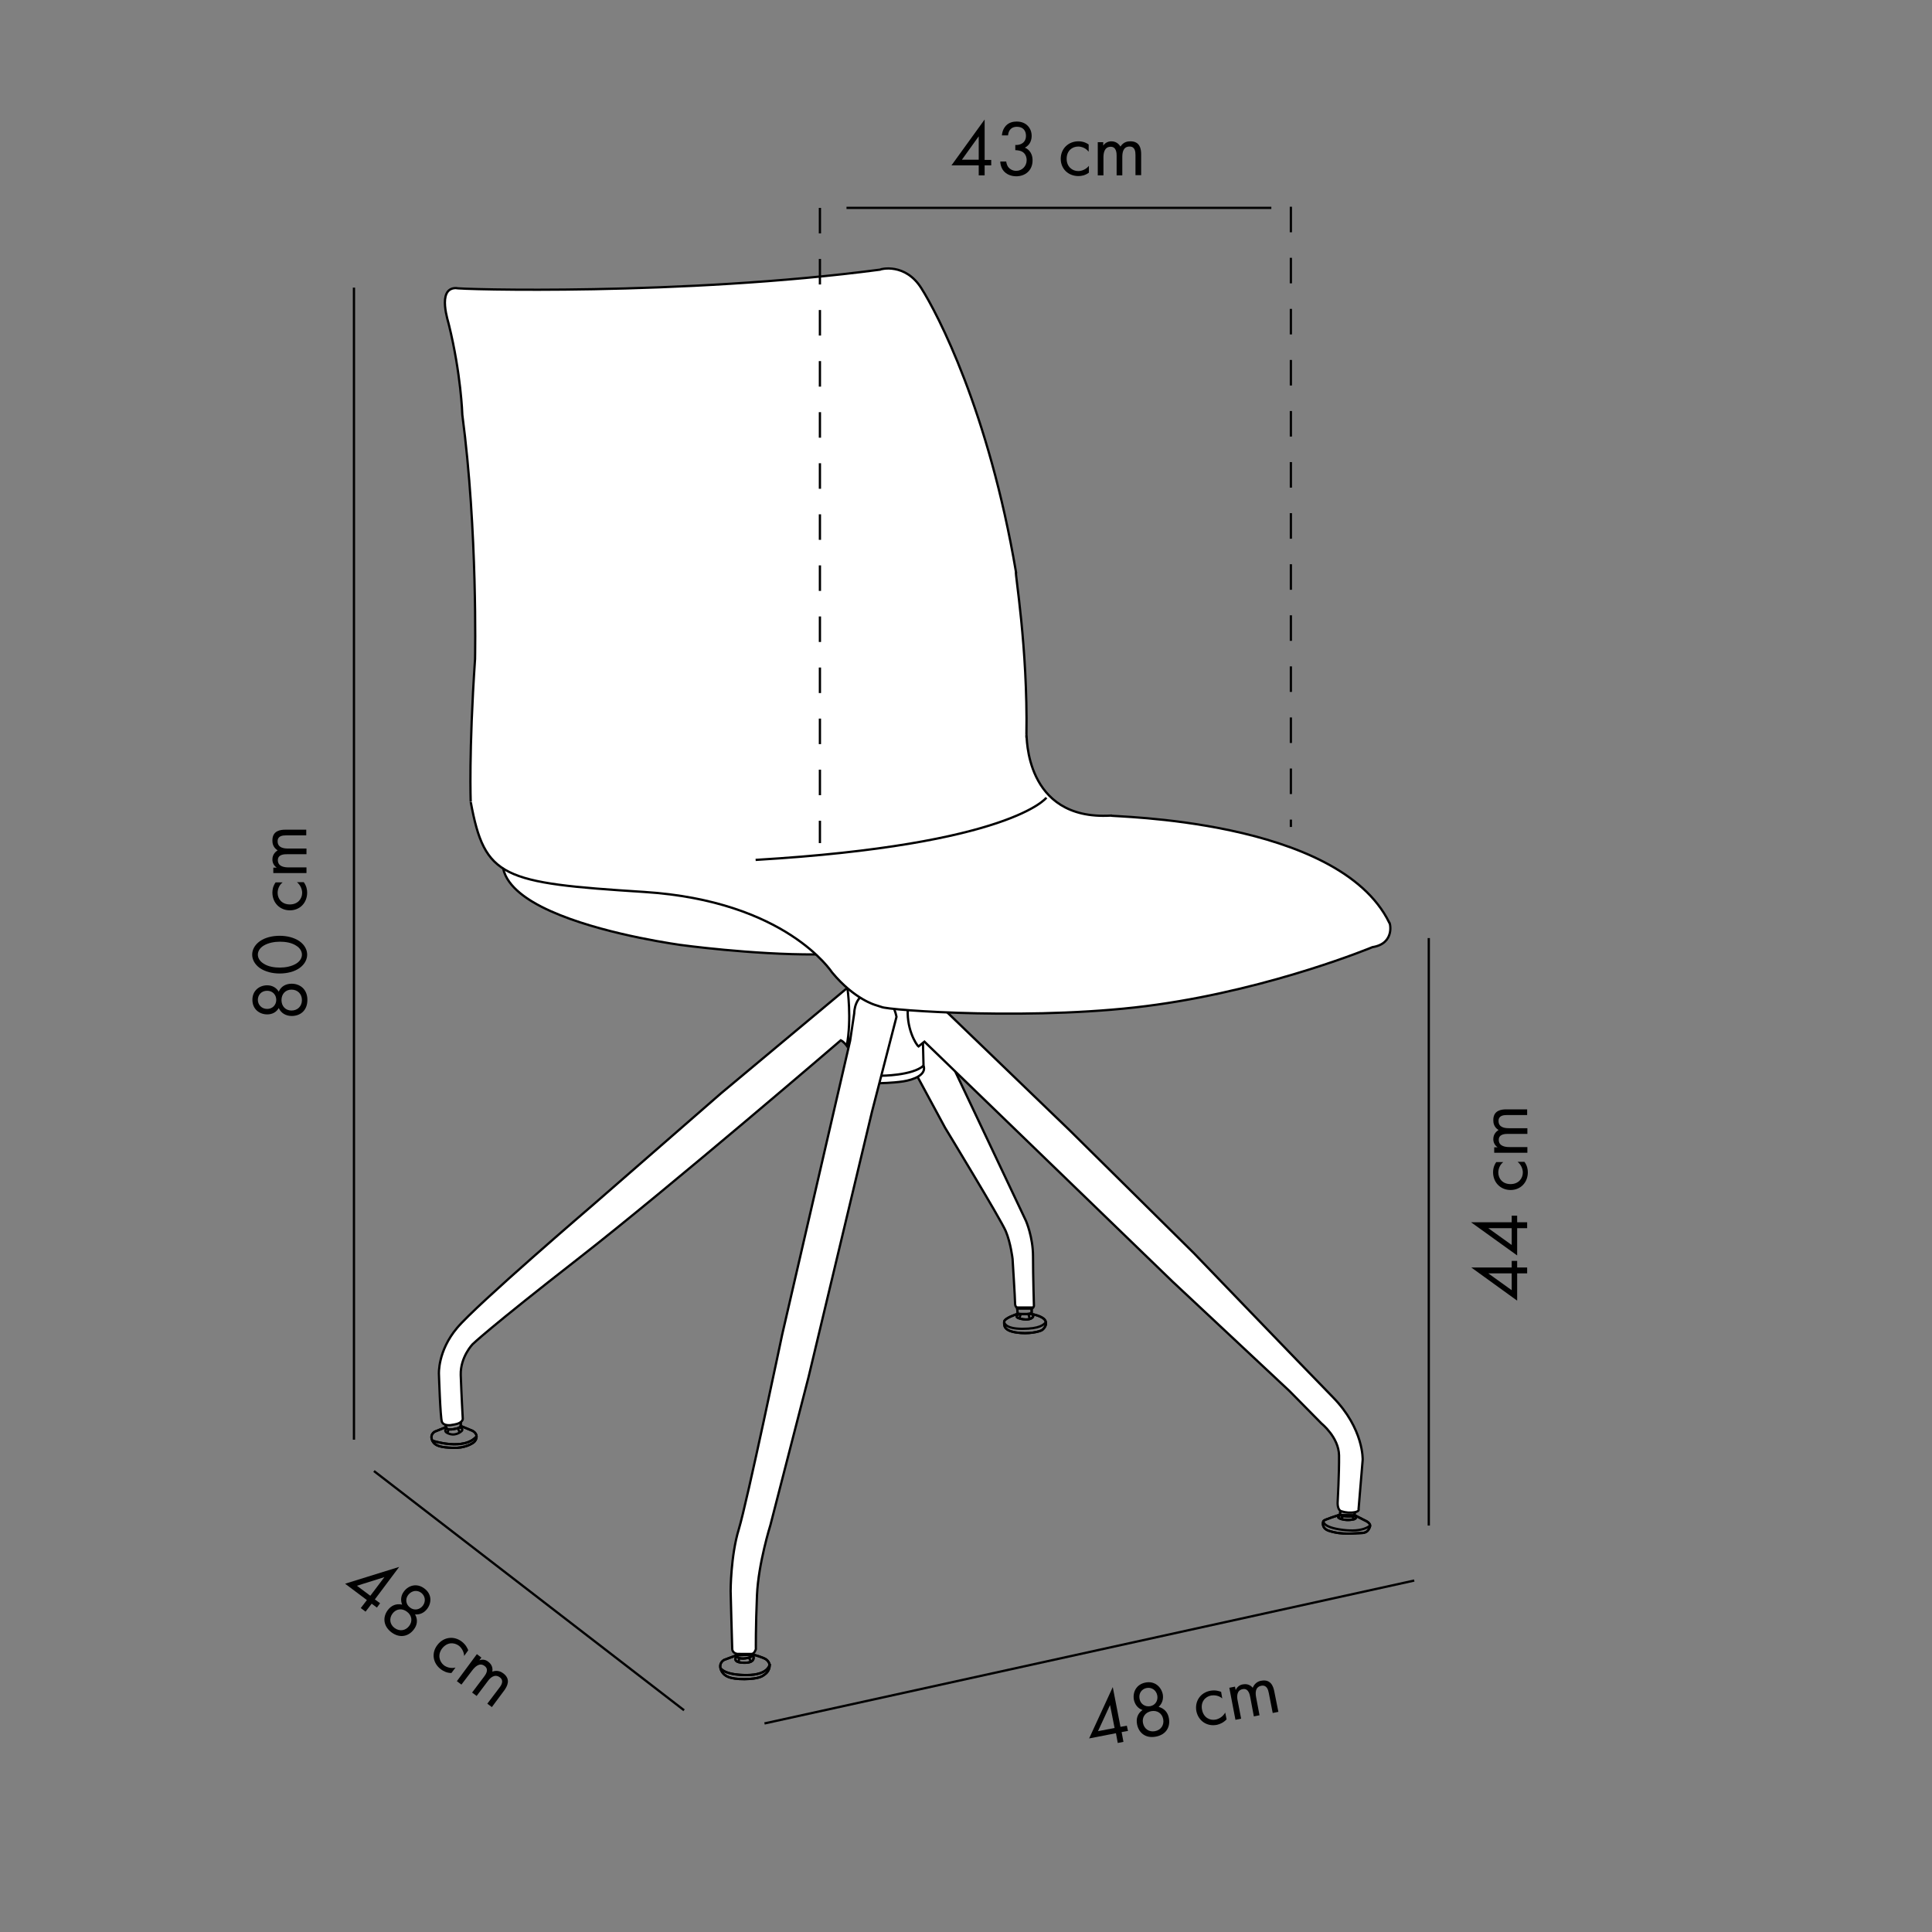 <?xml version="1.0" encoding="UTF-8"?> <!-- Generator: Adobe Illustrator 25.2.1, SVG Export Plug-In . SVG Version: 6.00 Build 0) --> <svg xmlns="http://www.w3.org/2000/svg" xmlns:xlink="http://www.w3.org/1999/xlink" version="1.1" id="katman_1" x="0px" y="0px" viewBox="0 0 850.4 850.4" style="enable-background:new 0 0 850.4 850.4;" xml:space="preserve"><rect x="0" y="0" width="850.4" height="850.4" fill="#808080" stroke="none"/> <style type="text/css"> .st0{clip-path:url(#SVGID_2_);fill:none;stroke:#000000;stroke-miterlimit:10;} .st1{clip-path:url(#SVGID_4_);fill:none;stroke:#000000;stroke-miterlimit:10;} .st2{clip-path:url(#SVGID_6_);fill:none;stroke:#000000;stroke-miterlimit:10;} .st3{clip-path:url(#SVGID_8_);fill:none;stroke:#000000;stroke-miterlimit:10;} .st4{clip-path:url(#SVGID_10_);fill:none;stroke:#000000;stroke-miterlimit:10;} .st5{clip-path:url(#SVGID_12_);fill:none;stroke:#000000;stroke-miterlimit:10;} .st6{clip-path:url(#SVGID_14_);fill:none;stroke:#000000;stroke-miterlimit:10;} .st7{clip-path:url(#SVGID_16_);fill:none;stroke:#000000;stroke-miterlimit:10;} .st8{clip-path:url(#SVGID_18_);fill:none;stroke:#000000;stroke-miterlimit:10;} .st9{clip-path:url(#SVGID_20_);fill:none;stroke:#000000;stroke-miterlimit:10;} .st10{clip-path:url(#SVGID_22_);fill:none;stroke:#000000;stroke-miterlimit:10;} .st11{clip-path:url(#SVGID_24_);fill:none;stroke:#000000;stroke-miterlimit:10;} .st12{clip-path:url(#SVGID_26_);fill:none;stroke:#000000;stroke-miterlimit:10;} .st13{clip-path:url(#SVGID_28_);fill:none;stroke:#000000;stroke-miterlimit:10;} .st14{clip-path:url(#SVGID_30_);fill:none;stroke:#000000;stroke-miterlimit:10;} .st15{clip-path:url(#SVGID_32_);fill:none;stroke:#000000;stroke-miterlimit:10;} .st16{clip-path:url(#SVGID_34_);fill:none;stroke:#000000;stroke-miterlimit:10;} .st17{clip-path:url(#SVGID_36_);fill:none;stroke:#000000;stroke-miterlimit:10;} .st18{clip-path:url(#SVGID_38_);fill:none;stroke:#000000;stroke-miterlimit:10;} .st19{fill:none;stroke:#000000;stroke-miterlimit:10;} .st20{clip-path:url(#SVGID_40_);fill:none;stroke:#000000;stroke-miterlimit:10;} .st21{clip-path:url(#SVGID_42_);fill:none;stroke:#000000;stroke-miterlimit:10;} .st22{clip-path:url(#SVGID_44_);fill:none;stroke:#000000;stroke-miterlimit:10;} .st23{clip-path:url(#SVGID_46_);fill:none;stroke:#000000;stroke-miterlimit:10;} .st24{clip-path:url(#SVGID_48_);fill:none;stroke:#000000;stroke-miterlimit:10;} .st25{clip-path:url(#SVGID_50_);fill:none;stroke:#000000;stroke-miterlimit:10;} .st26{clip-path:url(#SVGID_52_);fill:none;stroke:#000000;stroke-miterlimit:10;} .st27{clip-path:url(#SVGID_54_);fill:none;stroke:#000000;stroke-miterlimit:10;} .st28{clip-path:url(#SVGID_56_);fill:none;stroke:#000000;stroke-miterlimit:10;} .st29{clip-path:url(#SVGID_58_);fill:none;stroke:#000000;stroke-miterlimit:10;} .st30{clip-path:url(#SVGID_60_);fill:none;stroke:#000000;stroke-miterlimit:10;} .st31{clip-path:url(#SVGID_62_);fill:#FFFFFF;} .st32{clip-path:url(#SVGID_64_);fill:none;stroke:#000000;stroke-miterlimit:10;} .st33{clip-path:url(#SVGID_66_);fill:none;stroke:#000000;stroke-miterlimit:10;} .st34{clip-path:url(#SVGID_68_);fill:none;stroke:#000000;stroke-miterlimit:10;} .st35{clip-path:url(#SVGID_70_);fill:none;stroke:#000000;stroke-miterlimit:10;} .st36{clip-path:url(#SVGID_72_);fill:#FFFFFF;} .st37{clip-path:url(#SVGID_74_);fill:none;stroke:#000000;stroke-miterlimit:10;} .st38{clip-path:url(#SVGID_76_);fill:#FFFFFF;} .st39{clip-path:url(#SVGID_78_);fill:none;stroke:#575756;stroke-width:0.129;stroke-miterlimit:10;} .st40{clip-path:url(#SVGID_80_);fill:none;stroke:#575756;stroke-width:0.129;stroke-miterlimit:10;} .st41{clip-path:url(#SVGID_82_);fill:#FFFFFF;} .st42{clip-path:url(#SVGID_84_);fill:none;stroke:#575756;stroke-width:0.129;stroke-miterlimit:10;} .st43{clip-path:url(#SVGID_86_);fill:#FFFFFF;} .st44{clip-path:url(#SVGID_88_);fill:none;stroke:#000000;stroke-miterlimit:10;} .st45{clip-path:url(#SVGID_90_);fill:#FFFFFF;} .st46{clip-path:url(#SVGID_92_);fill:none;stroke:#575756;stroke-width:0.129;stroke-miterlimit:10;} .st47{clip-path:url(#SVGID_94_);fill:none;stroke:#575756;stroke-width:0.129;stroke-miterlimit:10;} .st48{clip-path:url(#SVGID_96_);fill:#FFFFFF;} .st49{clip-path:url(#SVGID_98_);fill:none;stroke:#575756;stroke-width:0.129;stroke-miterlimit:10;} .st50{clip-path:url(#SVGID_100_);fill:#FFFFFF;} .st51{clip-path:url(#SVGID_102_);fill:none;stroke:#575756;stroke-width:0.129;stroke-miterlimit:10;} .st52{clip-path:url(#SVGID_104_);fill:#FFFFFF;} .st53{clip-path:url(#SVGID_106_);fill:none;stroke:#575756;stroke-width:0.129;stroke-miterlimit:10;} .st54{clip-path:url(#SVGID_108_);fill:#FFFFFF;} .st55{clip-path:url(#SVGID_110_);fill:none;stroke:#575756;stroke-width:0.129;stroke-miterlimit:10;} .st56{clip-path:url(#SVGID_112_);fill:#FFFFFF;} .st57{clip-path:url(#SVGID_114_);fill:none;stroke:#575756;stroke-width:0.129;stroke-miterlimit:10;} .st58{clip-path:url(#SVGID_116_);fill:#FFFFFF;} .st59{clip-path:url(#SVGID_118_);fill:none;stroke:#575756;stroke-width:0.129;stroke-miterlimit:10;} .st60{clip-path:url(#SVGID_120_);fill:none;stroke:#575756;stroke-width:0.129;stroke-miterlimit:10;} .st61{clip-path:url(#SVGID_122_);fill:#FFFFFF;} .st62{clip-path:url(#SVGID_124_);fill:none;stroke:#575756;stroke-width:0.129;stroke-miterlimit:10;} .st63{clip-path:url(#SVGID_126_);fill:#FFFFFF;} .st64{clip-path:url(#SVGID_128_);fill:none;stroke:#000000;stroke-miterlimit:10;} .st65{clip-path:url(#SVGID_130_);fill:#FFFFFF;} .st66{clip-path:url(#SVGID_132_);fill:none;stroke:#000000;stroke-miterlimit:10;} .st67{clip-path:url(#SVGID_134_);fill:#FFFFFF;} .st68{clip-path:url(#SVGID_136_);fill:none;stroke:#000000;stroke-miterlimit:10;} .st69{clip-path:url(#SVGID_138_);fill:#FFFFFF;} .st70{clip-path:url(#SVGID_140_);fill:none;stroke:#575756;stroke-width:0.129;stroke-miterlimit:10;} .st71{clip-path:url(#SVGID_142_);fill:none;stroke:#000000;stroke-miterlimit:10;} .st72{clip-path:url(#SVGID_144_);fill:#FFFFFF;} .st73{clip-path:url(#SVGID_146_);fill:none;stroke:#575756;stroke-width:0.129;stroke-miterlimit:10;} .st74{clip-path:url(#SVGID_148_);fill:none;stroke:#000000;stroke-miterlimit:10;} .st75{enable-background:new ;} .st76{fill:none;stroke:#000000;stroke-dasharray:11.24,11.24;} .st77{fill:none;stroke:#000000;} </style> <g> <g> <defs> <rect id="SVGID_1_" x="33.3" y="-17.4" width="729.4" height="851.6"></rect> </defs> <clipPath id="SVGID_2_"> <use xlink:href="#SVGID_1_" style="overflow:visible;"></use> </clipPath> <path class="st0" d="M454.1,578.4c0,0,4.7,0.8,5.9,2.7s-0.5,3.8-1.4,4.4c-1,0.6-5.8,1.9-11.4,1s-5.2-3.2-5.2-4.7 c0-1.6,5.7-3.4,5.7-3.4L454.1,578.4L454.1,578.4z"></path> </g> <g> <defs> <rect id="SVGID_3_" x="33.3" y="-17.4" width="729.4" height="851.6"></rect> </defs> <clipPath id="SVGID_4_"> <use xlink:href="#SVGID_3_" style="overflow:visible;"></use> </clipPath> <path class="st1" d="M454.1,578.4c0,0,4.7,0.8,5.9,2.7s-0.5,3.8-1.4,4.4c-1,0.6-5.8,1.9-11.4,1s-5.2-3.2-5.2-4.7 c0-1.6,5.7-3.4,5.7-3.4L454.1,578.4L454.1,578.4z"></path> </g> <g> <defs> <rect id="SVGID_5_" x="33.3" y="-17.4" width="729.4" height="851.6"></rect> </defs> <clipPath id="SVGID_6_"> <use xlink:href="#SVGID_5_" style="overflow:visible;"></use> </clipPath> <path class="st2" d="M448.6,578.4c0,0-2.9,1.3,0.7,2.1c3.5,0.8,4.8-0.3,4.8-0.3s1.9-1.1-0.6-2"></path> </g> <g> <defs> <rect id="SVGID_7_" x="33.3" y="-17.4" width="729.4" height="851.6"></rect> </defs> <clipPath id="SVGID_8_"> <use xlink:href="#SVGID_7_" style="overflow:visible;"></use> </clipPath> <path class="st3" d="M448.6,578.4c0,0-2.9,1.3,0.7,2.1c3.5,0.8,4.8-0.3,4.8-0.3s1.9-1.1-0.6-2"></path> </g> <g> <defs> <rect id="SVGID_9_" x="33.3" y="-17.4" width="729.4" height="851.6"></rect> </defs> <clipPath id="SVGID_10_"> <use xlink:href="#SVGID_9_" style="overflow:visible;"></use> </clipPath> <path class="st4" d="M596.4,667l4.5,2.3c0,0,2.7,1.1,2.1,2.7s-1.4,2.8-3.9,2.8c-2.5,0-8.2,1-14.2-1c-3.3-1.1-2.7-3.9-2.3-4.4 c0.4-0.5,6.6-2.5,6.6-2.5L596.4,667L596.4,667z"></path> </g> <g> <defs> <rect id="SVGID_11_" x="33.3" y="-17.4" width="729.4" height="851.6"></rect> </defs> <clipPath id="SVGID_12_"> <use xlink:href="#SVGID_11_" style="overflow:visible;"></use> </clipPath> <path class="st5" d="M596.4,667l4.5,2.3c0,0,2.7,1.1,2.1,2.7s-1.4,2.8-3.9,2.8c-2.5,0-8.2,1-14.2-1c-3.3-1.1-2.7-3.9-2.3-4.4 c0.4-0.5,6.6-2.5,6.6-2.5L596.4,667L596.4,667z"></path> </g> <g> <defs> <rect id="SVGID_13_" x="33.3" y="-17.4" width="729.4" height="851.6"></rect> </defs> <clipPath id="SVGID_14_"> <use xlink:href="#SVGID_13_" style="overflow:visible;"></use> </clipPath> <path class="st6" d="M589.8,667c0,0-2.2,0.9,0.8,1.7c2.9,0.8,5.5,0,5.5,0s1.7-0.7,0.2-1.5"></path> </g> <g> <defs> <rect id="SVGID_15_" x="33.3" y="-17.4" width="729.4" height="851.6"></rect> </defs> <clipPath id="SVGID_16_"> <use xlink:href="#SVGID_15_" style="overflow:visible;"></use> </clipPath> <path class="st7" d="M589.8,667c0,0-2.2,0.9,0.8,1.7c2.9,0.8,5.5,0,5.5,0s1.7-0.7,0.2-1.5"></path> </g> <g> <defs> <rect id="SVGID_17_" x="33.3" y="-17.4" width="729.4" height="851.6"></rect> </defs> <clipPath id="SVGID_18_"> <use xlink:href="#SVGID_17_" style="overflow:visible;"></use> </clipPath> <path class="st8" d="M582.6,669.6c0,0-0.8,2.6,8.4,3.8c9.2,1.2,12-1.9,12-1.9"></path> </g> <g> <defs> <rect id="SVGID_19_" x="33.3" y="-17.4" width="729.4" height="851.6"></rect> </defs> <clipPath id="SVGID_20_"> <use xlink:href="#SVGID_19_" style="overflow:visible;"></use> </clipPath> <path class="st9" d="M324.2,728.6l-5.4,2c0,0-2.6,1.2-1.5,4.3c1.2,3,4,4.2,10.4,4.2c6.4-0.1,7.9-1.3,8.7-1.9 c0.9-0.6,2.4-1.9,2.4-4.4c0,0-0.3-1.5-1.6-2.4s-5.6-2.1-5.6-2.1L324.2,728.6z"></path> </g> <g> <defs> <rect id="SVGID_21_" x="33.3" y="-17.4" width="729.4" height="851.6"></rect> </defs> <clipPath id="SVGID_22_"> <use xlink:href="#SVGID_21_" style="overflow:visible;"></use> </clipPath> <path class="st10" d="M324.2,728.6l-5.4,2c0,0-2.6,1.2-1.5,4.3c1.2,3,4,4.2,10.4,4.2c6.4-0.1,7.9-1.3,8.7-1.9 c0.9-0.6,2.4-1.9,2.4-4.4c0,0-0.3-1.5-1.6-2.4s-5.6-2.1-5.6-2.1L324.2,728.6z"></path> </g> <g> <defs> <rect id="SVGID_23_" x="33.3" y="-17.4" width="729.4" height="851.6"></rect> </defs> <clipPath id="SVGID_24_"> <use xlink:href="#SVGID_23_" style="overflow:visible;"></use> </clipPath> <path class="st11" d="M324.2,729.1c0,0-2.5,2.8,3.6,2.8c5.5,0,3.6-3.5,3.6-3.5"></path> </g> <g> <defs> <rect id="SVGID_25_" x="33.3" y="-17.4" width="729.4" height="851.6"></rect> </defs> <clipPath id="SVGID_26_"> <use xlink:href="#SVGID_25_" style="overflow:visible;"></use> </clipPath> <path class="st12" d="M324.2,729.1c0,0-2.5,2.8,3.6,2.8c5.5,0,3.6-3.5,3.6-3.5"></path> </g> <g> <defs> <rect id="SVGID_27_" x="33.3" y="-17.4" width="729.4" height="851.6"></rect> </defs> <clipPath id="SVGID_28_"> <use xlink:href="#SVGID_27_" style="overflow:visible;"></use> </clipPath> <path class="st13" d="M196,628.3l-4.5,1.8c0,0-2.4,1.1-1.3,3.8c1.1,2.7,4.1,3.2,9.2,3.4c5.1,0.2,8.4-1.8,9.2-2.5 c1.1-0.9,2.2-3.4-0.6-5l-5.1-2.1"></path> </g> <g> <defs> <rect id="SVGID_29_" x="33.3" y="-17.4" width="729.4" height="851.6"></rect> </defs> <clipPath id="SVGID_30_"> <use xlink:href="#SVGID_29_" style="overflow:visible;"></use> </clipPath> <path class="st14" d="M196,628.3l-4.5,1.8c0,0-2.4,1.1-1.3,3.8c1.1,2.7,4.1,3.2,9.2,3.4c5.1,0.2,8.4-1.8,9.2-2.5 c1.1-0.9,2.2-3.4-0.6-5l-5.1-2.1"></path> </g> <g> <defs> <rect id="SVGID_31_" x="33.3" y="-17.4" width="729.4" height="851.6"></rect> </defs> <clipPath id="SVGID_32_"> <use xlink:href="#SVGID_31_" style="overflow:visible;"></use> </clipPath> <path class="st15" d="M317.2,734.3c0,0,1.5,3,11.4,3s10.2-4.8,10.2-4.8"></path> </g> <g> <defs> <rect id="SVGID_33_" x="33.3" y="-17.4" width="729.4" height="851.6"></rect> </defs> <clipPath id="SVGID_34_"> <use xlink:href="#SVGID_33_" style="overflow:visible;"></use> </clipPath> <path class="st16" d="M317.2,734.3c0,0,1.5,3,11.4,3s10.2-4.8,10.2-4.8"></path> </g> <g> <defs> <rect id="SVGID_35_" x="33.3" y="-17.4" width="729.4" height="851.6"></rect> </defs> <clipPath id="SVGID_36_"> <use xlink:href="#SVGID_35_" style="overflow:visible;"></use> </clipPath> <path class="st17" d="M324.2,728l0.3,1.4c0,0,1.3,1.2,4.9,0.3c2.3-0.5,1.9-2,1.9-2L324.2,728z"></path> </g> <g> <defs> <rect id="SVGID_37_" x="33.3" y="-17.4" width="729.4" height="851.6"></rect> </defs> <clipPath id="SVGID_38_"> <use xlink:href="#SVGID_37_" style="overflow:visible;"></use> </clipPath> <path class="st18" d="M324.2,728l0.3,1.4c0,0,1.3,1.2,4.9,0.3c2.3-0.5,1.9-2,1.9-2L324.2,728z"></path> </g> </g> <line class="st19" x1="325.4" y1="730" x2="325.1" y2="731.3"></line> <line class="st19" x1="329.7" y1="729.7" x2="330.5" y2="731.3"></line> <g> <g> <defs> <rect id="SVGID_39_" x="33.3" y="-17.4" width="729.4" height="851.6"></rect> </defs> <clipPath id="SVGID_40_"> <use xlink:href="#SVGID_39_" style="overflow:visible;"></use> </clipPath> <path class="st20" d="M202.8,627.6v-1.7l-6.8,1.2l0.5,1.5c0,0,0.3,0.9,2.9,0.5C202,628.7,202.4,628.3,202.8,627.6"></path> </g> <g> <defs> <rect id="SVGID_41_" x="33.3" y="-17.4" width="729.4" height="851.6"></rect> </defs> <clipPath id="SVGID_42_"> <use xlink:href="#SVGID_41_" style="overflow:visible;"></use> </clipPath> <path class="st21" d="M202.8,627.6v-1.7l-6.8,1.2l0.5,1.5c0,0,0.3,0.9,2.9,0.5C202,628.7,202.4,628.3,202.8,627.6z"></path> </g> <g> <defs> <rect id="SVGID_43_" x="33.3" y="-17.4" width="729.4" height="851.6"></rect> </defs> <clipPath id="SVGID_44_"> <use xlink:href="#SVGID_43_" style="overflow:visible;"></use> </clipPath> <path class="st22" d="M201.5,628.6l0.8,1.8 M197.4,629.2l-0.4,1.4 M196.3,629c0,0-1.4,1.3,1.7,2.2c3.1,0.9,5.3-1.4,5.3-1.4 s0.9-1-1.1-1.5"></path> </g> <g> <defs> <rect id="SVGID_45_" x="33.3" y="-17.4" width="729.4" height="851.6"></rect> </defs> <clipPath id="SVGID_46_"> <use xlink:href="#SVGID_45_" style="overflow:visible;"></use> </clipPath> <path class="st23" d="M190.2,634.1c0,0,14,4.7,19.6-1.9"></path> </g> <g> <defs> <rect id="SVGID_47_" x="33.3" y="-17.4" width="729.4" height="851.6"></rect> </defs> <clipPath id="SVGID_48_"> <use xlink:href="#SVGID_47_" style="overflow:visible;"></use> </clipPath> <path class="st24" d="M190.2,634.1c0,0,14,4.7,19.6-1.9"></path> </g> <g> <defs> <rect id="SVGID_49_" x="33.3" y="-17.4" width="729.4" height="851.6"></rect> </defs> <clipPath id="SVGID_50_"> <use xlink:href="#SVGID_49_" style="overflow:visible;"></use> </clipPath> <path class="st25" d="M589.8,666.6l0.2-1.6l6.4,0.5l-0.3,1.7c0,0-1.1,0.5-4.1,0.2C589.8,667.2,589.8,666.6,589.8,666.6"></path> </g> <g> <defs> <rect id="SVGID_51_" x="33.3" y="-17.4" width="729.4" height="851.6"></rect> </defs> <clipPath id="SVGID_52_"> <use xlink:href="#SVGID_51_" style="overflow:visible;"></use> </clipPath> <path class="st26" d="M589.8,666.6l0.2-1.6l6.4,0.5l-0.3,1.7c0,0-1.1,0.5-4.1,0.2C589.8,667.2,589.8,666.6,589.8,666.6z"></path> </g> <g> <defs> <rect id="SVGID_53_" x="33.3" y="-17.4" width="729.4" height="851.6"></rect> </defs> <clipPath id="SVGID_54_"> <use xlink:href="#SVGID_53_" style="overflow:visible;"></use> </clipPath> <path class="st27" d="M590.2,668.6c0,0,0.8-0.8,0.8-1.4"></path> </g> <g> <defs> <rect id="SVGID_55_" x="33.3" y="-17.4" width="729.4" height="851.6"></rect> </defs> <clipPath id="SVGID_56_"> <use xlink:href="#SVGID_55_" style="overflow:visible;"></use> </clipPath> <path class="st28" d="M590.2,668.6c0,0,0.8-0.8,0.8-1.4"></path> </g> <g> <defs> <rect id="SVGID_57_" x="33.3" y="-17.4" width="729.4" height="851.6"></rect> </defs> <clipPath id="SVGID_58_"> <use xlink:href="#SVGID_57_" style="overflow:visible;"></use> </clipPath> <path class="st29" d="M596,668.7c0,0-0.6-0.7-0.5-1.4"></path> </g> <g> <defs> <rect id="SVGID_59_" x="33.3" y="-17.4" width="729.4" height="851.6"></rect> </defs> <clipPath id="SVGID_60_"> <use xlink:href="#SVGID_59_" style="overflow:visible;"></use> </clipPath> <path class="st30" d="M596,668.7c0,0-0.6-0.7-0.5-1.4"></path> </g> <g> <defs> <rect id="SVGID_61_" x="33.3" y="-17.4" width="729.4" height="851.6"></rect> </defs> <clipPath id="SVGID_62_"> <use xlink:href="#SVGID_61_" style="overflow:visible;"></use> </clipPath> <path class="st31" d="M418.7,467.9l32.9,69.5c0,0,3.1,7.1,3.1,15.6c0,8.3,0.4,21.8,0.4,21.8s-0.1,1.2-1.4,1.2c-1.3,0-4.7,0-4.7,0 s-2.2,0.3-2.2-2.4c0-2-1.1-19.5-1.1-19.5s-0.8-7-3-12.2S416,496.4,416,496.4l-12.7-23.5l0.7-17L418.7,467.9z"></path> </g> <g> <defs> <rect id="SVGID_63_" x="33.3" y="-17.4" width="729.4" height="851.6"></rect> </defs> <clipPath id="SVGID_64_"> <use xlink:href="#SVGID_63_" style="overflow:visible;"></use> </clipPath> <path class="st32" d="M418.7,467.9l32.9,69.5c0,0,3.1,7.1,3.1,15.6c0,8.3,0.4,21.8,0.4,21.8s-0.1,1.2-1.4,1.2c-1.3,0-4.7,0-4.7,0 s-2.2,0.3-2.2-2.4c0-2-1.1-19.5-1.1-19.5s-0.8-7-3-12.2S416,496.4,416,496.4l-12.7-23.5l0.7-17L418.7,467.9z"></path> </g> <g> <defs> <rect id="SVGID_65_" x="33.3" y="-17.4" width="729.4" height="851.6"></rect> </defs> <clipPath id="SVGID_66_"> <use xlink:href="#SVGID_65_" style="overflow:visible;"></use> </clipPath> <path class="st33" d="M447.9,577.8l-0.2-2.2h6.4v2.2c0,0-0.4,0.7-2.9,0.6C448.7,578.4,447.9,578.5,447.9,577.8"></path> </g> <g> <defs> <rect id="SVGID_67_" x="33.3" y="-17.4" width="729.4" height="851.6"></rect> </defs> <clipPath id="SVGID_68_"> <use xlink:href="#SVGID_67_" style="overflow:visible;"></use> </clipPath> <path class="st34" d="M447.9,577.8l-0.2-2.2h6.4v2.2c0,0-0.4,0.7-2.9,0.6C448.7,578.4,447.9,578.5,447.9,577.8z"></path> </g> </g> <line class="st19" x1="448.8" y1="580" x2="449.3" y2="578.4"></line> <line class="st19" x1="453.2" y1="580.4" x2="452.7" y2="578.4"></line> <g> <g> <defs> <rect id="SVGID_69_" x="33.3" y="-17.4" width="729.4" height="851.6"></rect> </defs> <clipPath id="SVGID_70_"> <use xlink:href="#SVGID_69_" style="overflow:visible;"></use> </clipPath> <path class="st35" d="M442.1,582.2c0,0,0.3,2.7,7.9,2.7s9.5-1.8,10.4-3"></path> </g> <g> <defs> <rect id="SVGID_71_" x="33.3" y="-17.4" width="729.4" height="851.6"></rect> </defs> <clipPath id="SVGID_72_"> <use xlink:href="#SVGID_71_" style="overflow:visible;"></use> </clipPath> <path class="st36" d="M372.7,425.5l1,44.5c0,0,2.1,6.9,13.2,6.8c0,0,6-0.1,10.6-0.8s10.5-2.9,9-7l-1-40.7l0.3-4.6 c0,0,0.4-2.3-7.8-4.6c0,0-9.9-1.6-25.5,2.1V425.5z"></path> </g> <g> <defs> <rect id="SVGID_73_" x="33.3" y="-17.4" width="729.4" height="851.6"></rect> </defs> <clipPath id="SVGID_74_"> <use xlink:href="#SVGID_73_" style="overflow:visible;"></use> </clipPath> <path class="st37" d="M372.7,425.5l1,44.5c0,0,2.1,6.9,13.2,6.8c0,0,6-0.1,10.6-0.8s10.5-2.9,9-7l-1-40.7l0.3-4.6 c0,0,0.4-2.3-7.8-4.6c0,0-9.9-1.6-25.5,2.1V425.5z"></path> </g> <g> <defs> <rect id="SVGID_75_" x="33.3" y="-17.4" width="729.4" height="851.6"></rect> </defs> <clipPath id="SVGID_76_"> <use xlink:href="#SVGID_75_" style="overflow:visible;"></use> </clipPath> <path class="st38" d="M405.7,424.6c0,0-3.6,4.1-15.9,4.3c-12.3,0.1-17.1-3.4-17.1-3.4"></path> </g> <g> <defs> <rect id="SVGID_77_" x="33.3" y="-17.4" width="729.4" height="851.6"></rect> </defs> <clipPath id="SVGID_78_"> <use xlink:href="#SVGID_77_" style="overflow:visible;"></use> </clipPath> <path class="st39" d="M405.7,424.6c0,0-3.6,4.1-15.9,4.3c-12.3,0.1-17.1-3.4-17.1-3.4"></path> </g> <g> <defs> <rect id="SVGID_79_" x="33.3" y="-17.4" width="729.4" height="851.6"></rect> </defs> <clipPath id="SVGID_80_"> <use xlink:href="#SVGID_79_" style="overflow:visible;"></use> </clipPath> <path class="st40" d="M372.7,427.9c0,0,4.2,4.4,16.2,4.1c11.9-0.4,16.8-3.6,16.8-3.6"></path> </g> <g> <defs> <rect id="SVGID_81_" x="33.3" y="-17.4" width="729.4" height="851.6"></rect> </defs> <clipPath id="SVGID_82_"> <use xlink:href="#SVGID_81_" style="overflow:visible;"></use> </clipPath> <path class="st41" d="M397.8,414.1l0.9,9.7c0,0-2.1,3.1-11.3,2.6c-9.2-0.6-7.8-3-7.8-3l-0.1-3.1L397.8,414.1z"></path> </g> <g> <defs> <rect id="SVGID_83_" x="33.3" y="-17.4" width="729.4" height="851.6"></rect> </defs> <clipPath id="SVGID_84_"> <use xlink:href="#SVGID_83_" style="overflow:visible;"></use> </clipPath> <path class="st42" d="M397.8,414.1l0.9,9.7c0,0-2.1,3.1-11.3,2.6c-9.2-0.6-7.8-3-7.8-3l-0.1-3.1L397.8,414.1z"></path> </g> <g> <defs> <rect id="SVGID_85_" x="33.3" y="-17.4" width="729.4" height="851.6"></rect> </defs> <clipPath id="SVGID_86_"> <use xlink:href="#SVGID_85_" style="overflow:visible;"></use> </clipPath> <path class="st43" d="M387.8,473.5c0,0,13.9,0,18.8-4.5"></path> </g> <g> <defs> <rect id="SVGID_87_" x="33.3" y="-17.4" width="729.4" height="851.6"></rect> </defs> <clipPath id="SVGID_88_"> <use xlink:href="#SVGID_87_" style="overflow:visible;"></use> </clipPath> <path class="st44" d="M387.8,473.5c0,0,13.9,0,18.8-4.5"></path> </g> <g> <defs> <rect id="SVGID_89_" x="33.3" y="-17.4" width="729.4" height="851.6"></rect> </defs> <clipPath id="SVGID_90_"> <use xlink:href="#SVGID_89_" style="overflow:visible;"></use> </clipPath> <path class="st45" d="M372.7,410.2c0,0-3.4-3.4-18.7-3.7s-36.3-0.6-49.2-2.3c-12.9-1.7-16.4-5.8-16.4-5.8s-0.7-1.6,1.2-4.2 c1.9-2.6,22.5,2.1,22.5,2.1s12.5,2.4,27.7,2.6c15.2,0.2,30.1-1.4,30.1-1.4s7.4-1.3,8.3-3.3c1-2,3.8-13.3,3.8-13.3 s-0.3-4.9,5.1-7.8c5.4-2.9,8.9-3.1,18.2-3.1s8.6,8.5,8.6,8.5s-2.4,5.7-8.9,12.8c0,0-0.6,1.8,6.5,3.2c0,0,8.1,1.6,21,0.6 c13-1,15.2-0.7,24.4-1.6c9.2-1,15-1.7,16.7-2c1.7-0.3,17-1.4,17.6,1.3c0,0,0.5,2.8-0.9,3.5s-9,2.8-20.9,3.6 c-12,0.9-21.3,0.5-37.4,2.1c-9.7,1-17.8,0.5-26.7,2.8c0,0-2.9,0.7-4.7,2.9c-1.9,2.2-2.7,5.7-2.7,5.7l-2,4.3c0,0-1.8,2.2-12,3.9 c-10.2,1.7-16.8,1.1-21.3,0c0,0-1.6-1.2-0.8-2.9C363.4,416.1,370.6,412.2,372.7,410.2"></path> </g> <g> <defs> <rect id="SVGID_91_" x="33.3" y="-17.4" width="729.4" height="851.6"></rect> </defs> <clipPath id="SVGID_92_"> <use xlink:href="#SVGID_91_" style="overflow:visible;"></use> </clipPath> <path class="st46" d="M372.7,410.2c0,0-3.4-3.4-18.7-3.7s-36.3-0.6-49.2-2.3c-12.9-1.7-16.4-5.8-16.4-5.8s-0.7-1.6,1.2-4.2 c1.9-2.6,22.5,2.1,22.5,2.1s12.5,2.4,27.7,2.6c15.2,0.2,30.1-1.4,30.1-1.4s7.4-1.3,8.3-3.3c1-2,3.8-13.3,3.8-13.3 s-0.3-4.9,5.1-7.8c5.4-2.9,8.9-3.1,18.2-3.1s8.6,8.5,8.6,8.5s-2.4,5.7-8.9,12.8c0,0-0.6,1.8,6.5,3.2c0,0,8.1,1.6,21,0.6 c13-1,15.2-0.7,24.4-1.6c9.2-1,15-1.7,16.7-2c1.7-0.3,17-1.4,17.6,1.3c0,0,0.5,2.8-0.9,3.5s-9,2.8-20.9,3.6 c-12,0.9-21.3,0.5-37.4,2.1c-9.7,1-17.8,0.5-26.7,2.8c0,0-2.9,0.7-4.7,2.9c-1.9,2.2-2.7,5.7-2.7,5.7l-2,4.3c0,0-1.8,2.2-12,3.9 c-10.2,1.7-16.8,1.1-21.3,0c0,0-1.6-1.2-0.8-2.9C363.4,416.1,370.6,412.2,372.7,410.2z"></path> </g> <g> <defs> <rect id="SVGID_93_" x="33.3" y="-17.4" width="729.4" height="851.6"></rect> </defs> <clipPath id="SVGID_94_"> <use xlink:href="#SVGID_93_" style="overflow:visible;"></use> </clipPath> <path class="st47" d="M387.5,383c0,0,4.2-3.5,10.4-1.5 M395.1,376c0,0,5.7-4.1,11.4-1.4 M386.5,381.7c0,0,0.7-2,5.1-2.9 c4.4-0.9,7.1,0.6,6.6,2.1c-0.5,1.5-2.6,2.7-5.8,2.6C389.1,383.4,386.7,383.5,386.5,381.7z M395.1,376c0,0-1.1-2.1,2.5-3.7 c3.7-1.7,7.1-1.3,8.6,0.8c1.6,2.1-2.5,4.2-6.2,4.2C396.5,377.2,395.1,376,395.1,376z"></path> </g> <g> <defs> <rect id="SVGID_95_" x="33.3" y="-17.4" width="729.4" height="851.6"></rect> </defs> <clipPath id="SVGID_96_"> <use xlink:href="#SVGID_95_" style="overflow:visible;"></use> </clipPath> <path class="st48" d="M294.8,397.5c0,0-4-1.5,0.3-2.1c4.3-0.6,9.2,2.1,9.2,2.1s1.8,0.9-1,1.5C300.5,399.6,294.8,397.5,294.8,397.5 "></path> </g> <g> <defs> <rect id="SVGID_97_" x="33.3" y="-17.4" width="729.4" height="851.6"></rect> </defs> <clipPath id="SVGID_98_"> <use xlink:href="#SVGID_97_" style="overflow:visible;"></use> </clipPath> <path class="st49" d="M294.8,397.5c0,0-4-1.5,0.3-2.1c4.3-0.6,9.2,2.1,9.2,2.1s1.8,0.9-1,1.5C300.5,399.6,294.8,397.5,294.8,397.5 z"></path> </g> <g> <defs> <rect id="SVGID_99_" x="33.3" y="-17.4" width="729.4" height="851.6"></rect> </defs> <clipPath id="SVGID_100_"> <use xlink:href="#SVGID_99_" style="overflow:visible;"></use> </clipPath> <path class="st50" d="M310.9,399.1c0,0-3.4-1,0-1.5s8.4,0.8,8.4,0.8s3.6,1,0,1.7C315.7,400.7,310.9,399.1,310.9,399.1"></path> </g> <g> <defs> <rect id="SVGID_101_" x="33.3" y="-17.4" width="729.4" height="851.6"></rect> </defs> <clipPath id="SVGID_102_"> <use xlink:href="#SVGID_101_" style="overflow:visible;"></use> </clipPath> <path class="st51" d="M310.9,399.1c0,0-3.4-1,0-1.5s8.4,0.8,8.4,0.8s3.6,1,0,1.7C315.7,400.7,310.9,399.1,310.9,399.1z"></path> </g> <g> <defs> <rect id="SVGID_103_" x="33.3" y="-17.4" width="729.4" height="851.6"></rect> </defs> <clipPath id="SVGID_104_"> <use xlink:href="#SVGID_103_" style="overflow:visible;"></use> </clipPath> <path class="st52" d="M382.3,415.6c0,0-3.6-0.1,0-1.8c3.6-1.6,9.3-0.8,9.3-0.8s3.2,0.6,0,1.7C388.5,415.8,384.3,416.1,382.3,415.6 "></path> </g> <g> <defs> <rect id="SVGID_105_" x="33.3" y="-17.4" width="729.4" height="851.6"></rect> </defs> <clipPath id="SVGID_106_"> <use xlink:href="#SVGID_105_" style="overflow:visible;"></use> </clipPath> <path class="st53" d="M382.3,415.6c0,0-3.6-0.1,0-1.8c3.6-1.6,9.3-0.8,9.3-0.8s3.2,0.6,0,1.7C388.5,415.8,384.3,416.1,382.3,415.6 z"></path> </g> <g> <defs> <rect id="SVGID_107_" x="33.3" y="-17.4" width="729.4" height="851.6"></rect> </defs> <clipPath id="SVGID_108_"> <use xlink:href="#SVGID_107_" style="overflow:visible;"></use> </clipPath> <path class="st54" d="M372.7,419.2c0,0-3.4-0.4,0-1.6c3.4-1.3,6.4-0.8,8.8-0.8c2.3,0,3.2,0.8,0,1.6 C378.3,419.1,375.1,419.7,372.7,419.2"></path> </g> <g> <defs> <rect id="SVGID_109_" x="33.3" y="-17.4" width="729.4" height="851.6"></rect> </defs> <clipPath id="SVGID_110_"> <use xlink:href="#SVGID_109_" style="overflow:visible;"></use> </clipPath> <path class="st55" d="M372.7,419.2c0,0-3.4-0.4,0-1.6c3.4-1.3,6.4-0.8,8.8-0.8c2.3,0,3.2,0.8,0,1.6 C378.3,419.1,375.1,419.7,372.7,419.2z"></path> </g> <g> <defs> <rect id="SVGID_111_" x="33.3" y="-17.4" width="729.4" height="851.6"></rect> </defs> <clipPath id="SVGID_112_"> <use xlink:href="#SVGID_111_" style="overflow:visible;"></use> </clipPath> <path class="st56" d="M462.2,397c0,0-4.8-0.1,0-1.5s7.9-0.8,7.9-0.8s3.8,0.4,0.6,1.4C466.5,397.5,462.2,397,462.2,397"></path> </g> <g> <defs> <rect id="SVGID_113_" x="33.3" y="-17.4" width="729.4" height="851.6"></rect> </defs> <clipPath id="SVGID_114_"> <use xlink:href="#SVGID_113_" style="overflow:visible;"></use> </clipPath> <path class="st57" d="M462.2,397c0,0-4.8-0.1,0-1.5s7.9-0.8,7.9-0.8s3.8,0.4,0.6,1.4C466.5,397.5,462.2,397,462.2,397z"></path> </g> <g> <defs> <rect id="SVGID_115_" x="33.3" y="-17.4" width="729.4" height="851.6"></rect> </defs> <clipPath id="SVGID_116_"> <use xlink:href="#SVGID_115_" style="overflow:visible;"></use> </clipPath> <path class="st58" d="M477.7,394.5c0,0-4-0.1,0-1.4c4-1.2,8.4-0.8,8.4-0.8s4.4,0.4,0,1.5S477.7,394.5,477.7,394.5"></path> </g> <g> <defs> <rect id="SVGID_117_" x="33.3" y="-17.4" width="729.4" height="851.6"></rect> </defs> <clipPath id="SVGID_118_"> <use xlink:href="#SVGID_117_" style="overflow:visible;"></use> </clipPath> <path class="st59" d="M477.7,394.5c0,0-4-0.1,0-1.4c4-1.2,8.4-0.8,8.4-0.8s4.4,0.4,0,1.5S477.7,394.5,477.7,394.5z"></path> </g> <g> <defs> <rect id="SVGID_119_" x="33.3" y="-17.4" width="729.4" height="851.6"></rect> </defs> <clipPath id="SVGID_120_"> <use xlink:href="#SVGID_119_" style="overflow:visible;"></use> </clipPath> <path class="st60" d="M397.9,411.8c0,0,1.2-5.7,2.9-7.4c1.7-1.7,12.5-2.7,17.4-3.6c5-0.9,40.4-2.7,40.4-2.7s24.3,0.3,32.7-5.3 M288.5,396.5c0,0,7.3,4.5,14.3,5.2c7.1,0.7,10.8,2.6,22.2,2.1c11.5-0.4,21.1,0.9,32,0.7c10.9-0.1,16.8,2.1,15.7,5.7"></path> </g> <g> <defs> <rect id="SVGID_121_" x="33.3" y="-17.4" width="729.4" height="851.6"></rect> </defs> <clipPath id="SVGID_122_"> <use xlink:href="#SVGID_121_" style="overflow:visible;"></use> </clipPath> <path class="st61" d="M404.6,391.1c0,0,0-1.9,2.8-4.8c2.8-2.9,5-4.8,6.5-9.9"></path> </g> <g> <defs> <rect id="SVGID_123_" x="33.3" y="-17.4" width="729.4" height="851.6"></rect> </defs> <clipPath id="SVGID_124_"> <use xlink:href="#SVGID_123_" style="overflow:visible;"></use> </clipPath> <path class="st62" d="M404.6,391.1c0,0,0-1.9,2.8-4.8c2.8-2.9,5-4.8,6.5-9.9"></path> </g> <g> <defs> <rect id="SVGID_125_" x="33.3" y="-17.4" width="729.4" height="851.6"></rect> </defs> <clipPath id="SVGID_126_"> <use xlink:href="#SVGID_125_" style="overflow:visible;"></use> </clipPath> <path class="st63" d="M324.6,728c0,0-2.2-0.2-2.3-2.2s-0.7-25.5-0.7-25.5s0-15.4,3.6-27.2c3.6-11.8,19.1-85.7,19.1-85.7 l29.9-129.3L376,446c0,0-0.1-9.2,8.5-9.3c8.3-0.1,10.1,10.9,10.1,10.9l-10.8,41.8l-27.9,116.7l-16.8,65.2c0,0-5.3,16.9-5.9,30.8 c-0.6,13.9-0.5,23.8-0.5,23.8s-0.6,2.1-1.9,2.1L324.6,728L324.6,728z"></path> </g> <g> <defs> <rect id="SVGID_127_" x="33.3" y="-17.4" width="729.4" height="851.6"></rect> </defs> <clipPath id="SVGID_128_"> <use xlink:href="#SVGID_127_" style="overflow:visible;"></use> </clipPath> <path class="st64" d="M324.6,728c0,0-2.2-0.2-2.3-2.2s-0.7-25.5-0.7-25.5s0-15.4,3.6-27.2c3.6-11.8,19.1-85.7,19.1-85.7 l29.9-129.3L376,446c0,0-0.1-9.2,8.5-9.3c8.3-0.1,10.1,10.9,10.1,10.9l-10.8,41.8l-27.9,116.7l-16.8,65.2c0,0-5.3,16.9-5.9,30.8 c-0.6,13.9-0.5,23.8-0.5,23.8s-0.6,2.1-1.9,2.1L324.6,728L324.6,728z"></path> </g> <g> <defs> <rect id="SVGID_129_" x="33.3" y="-17.4" width="729.4" height="851.6"></rect> </defs> <clipPath id="SVGID_130_"> <use xlink:href="#SVGID_129_" style="overflow:visible;"></use> </clipPath> <path class="st65" d="M198.3,627.3c0,0-3.1,0.4-3.8-1.5c-0.7-1.9-1.3-21-1.3-21s-0.6-10.1,8-20.3c8.6-10.3,60.1-54.4,60.1-54.4 l56-48.8l55.7-46.5c0,0,2,13.8-0.3,25.5c0,0-1.2-1.7-2.6-2.4c0,0-75.4,64.8-115.3,95.9S208,591.7,208,591.7s-5.4,5.6-5.2,13.5 c0.3,8.8,0.9,19.4,0.9,19.4s-0.1,1.8-3.6,2.4L198.3,627.3z"></path> </g> <g> <defs> <rect id="SVGID_131_" x="33.3" y="-17.4" width="729.4" height="851.6"></rect> </defs> <clipPath id="SVGID_132_"> <use xlink:href="#SVGID_131_" style="overflow:visible;"></use> </clipPath> <path class="st66" d="M198.3,627.3c0,0-3.1,0.4-3.8-1.5c-0.7-1.9-1.3-21-1.3-21s-0.6-10.1,8-20.3c8.6-10.3,60.1-54.4,60.1-54.4 l56-48.8l55.7-46.5c0,0,2,13.8-0.3,25.5c0,0-1.2-1.7-2.6-2.4c0,0-75.4,64.8-115.3,95.9S208,591.7,208,591.7s-5.4,5.6-5.2,13.5 c0.3,8.8,0.9,19.4,0.9,19.4s-0.1,1.8-3.6,2.4L198.3,627.3z"></path> </g> <g> <defs> <rect id="SVGID_133_" x="33.3" y="-17.4" width="729.4" height="851.6"></rect> </defs> <clipPath id="SVGID_134_"> <use xlink:href="#SVGID_133_" style="overflow:visible;"></use> </clipPath> <path class="st67" d="M404.3,460.6l2.6-2.1l109.2,105.6l51.5,48.2l14.1,14.3c0,0,7.6,6.1,7.7,14c0.1,7.9-0.6,20.5-0.6,20.5 s-0.3,3.5,1.6,4.1c1.9,0.6,3.9,0.8,6,0.4s1.6-1.4,1.6-1.4l1.8-21.6c0,0,0.6-13.6-13.1-27.6c-13.7-14-61.2-63.4-61.2-63.4l-54.6-54 l-62.7-60.4c0,0-2.6-2-2.5-5.1c0,0-4.9,0.6-6,10.5C398.6,452.3,403.2,459.8,404.3,460.6"></path> </g> <g> <defs> <rect id="SVGID_135_" x="33.3" y="-17.4" width="729.4" height="851.6"></rect> </defs> <clipPath id="SVGID_136_"> <use xlink:href="#SVGID_135_" style="overflow:visible;"></use> </clipPath> <path class="st68" d="M404.3,460.6l2.6-2.1l109.2,105.6l51.5,48.2l14.1,14.3c0,0,7.6,6.1,7.7,14c0.1,7.9-0.6,20.5-0.6,20.5 s-0.3,3.5,1.6,4.1c1.9,0.6,3.9,0.8,6,0.4s1.6-1.4,1.6-1.4l1.8-21.6c0,0,0.6-13.6-13.1-27.6c-13.7-14-61.2-63.4-61.2-63.4l-54.6-54 l-62.7-60.4c0,0-2.6-2-2.5-5.1c0,0-4.9,0.6-6,10.5C398.6,452.3,403.2,459.8,404.3,460.6z"></path> </g> <g> <defs> <rect id="SVGID_137_" x="33.3" y="-17.4" width="729.4" height="851.6"></rect> </defs> <clipPath id="SVGID_138_"> <use xlink:href="#SVGID_137_" style="overflow:visible;"></use> </clipPath> <path class="st69" d="M221.5,382.3c1.7,8.5,12.1,14.4,17,16.9c20.3,10.3,51.9,15.4,60.8,16.7c0,0,32,4.4,59.8,4.2 c-3-6.6-8.2-15.4-17.6-20.2c-6.3-3.2-10.6-2.7-19.7-3.8c-17.4-2.1-16.7-5.8-41.3-11.4c-17.8-4.1-12.4-0.9-35.6-5.4 c-10-2-20.7-4.5-23.1-0.4C221.3,379.7,221.2,380.7,221.5,382.3"></path> </g> <g> <defs> <rect id="SVGID_139_" x="33.3" y="-17.4" width="729.4" height="851.6"></rect> </defs> <clipPath id="SVGID_140_"> <use xlink:href="#SVGID_139_" style="overflow:visible;"></use> </clipPath> <path class="st70" d="M221.5,382.3c1.7,8.5,12.1,14.4,17,16.9c20.3,10.3,51.9,15.4,60.8,16.7c0,0,32,4.4,59.8,4.2 c-3-6.6-8.2-15.4-17.6-20.2c-6.3-3.2-10.6-2.7-19.7-3.8c-17.4-2.1-16.7-5.8-41.3-11.4c-17.8-4.1-12.4-0.9-35.6-5.4 c-10-2-20.7-4.5-23.1-0.4C221.3,379.7,221.2,380.7,221.5,382.3z"></path> </g> <g> <defs> <rect id="SVGID_141_" x="33.3" y="-17.4" width="729.4" height="851.6"></rect> </defs> <clipPath id="SVGID_142_"> <use xlink:href="#SVGID_141_" style="overflow:visible;"></use> </clipPath> <path class="st71" d="M221.5,382.3c1.7,8.5,12.1,14.4,17,16.9c20.3,10.3,51.9,15.4,60.8,16.7c0,0,32,4.4,59.8,4.2 c-3-6.6-8.2-15.4-17.6-20.2c-6.3-3.2-10.6-2.7-19.7-3.8c-17.4-2.1-16.7-5.8-41.3-11.4c-17.8-4.1-12.4-0.9-35.6-5.4 c-10-2-20.7-4.5-23.1-0.4C221.3,379.7,221.2,380.7,221.5,382.3z"></path> </g> <g> <defs> <rect id="SVGID_143_" x="33.3" y="-17.4" width="729.4" height="851.6"></rect> </defs> <clipPath id="SVGID_144_"> <use xlink:href="#SVGID_143_" style="overflow:visible;"></use> </clipPath> <path class="st72" d="M604.1,416.9c0,0-43.2,18-94.8,25.3c-51.6,7.4-118.9,2.5-121.4,1l-2.5-0.8c0,0-9.3-2.5-19.1-14.3 c-0.3-0.3-20.1-31.5-82.8-35.5c-62.7-4-70.1-6.2-76.3-39.6c0,0.3-0.9-21.8,1.9-62.9c0-0.9,1.2-56.1-5.6-107.5 c0-0.3-0.6-18.1-5.9-39.6c0-0.6-5.6-16.2,3.1-16.2c0.3,0.6,99.5,3.4,186.6-8.1c0.3-0.3,11.1-3.1,18.2,8.1 c7.1,11.2,29.7,54.2,41.7,125c-0.6,0,5.2,32.7,4.6,71.7c0.3-0.3-1.2,37.7,37.1,35.5c0,0.6,100.1,1.2,122.6,47.1 C611.8,405.7,614.3,415.3,604.1,416.9"></path> </g> <g> <defs> <rect id="SVGID_145_" x="33.3" y="-17.4" width="729.4" height="851.6"></rect> </defs> <clipPath id="SVGID_146_"> <use xlink:href="#SVGID_145_" style="overflow:visible;"></use> </clipPath> <path class="st73" d="M604.1,416.9c0,0-43.2,18-94.8,25.3c-51.6,7.4-118.9,2.5-121.4,1l-2.5-0.8c0,0-9.3-2.5-19.1-14.3 c-0.3-0.3-20.1-31.5-82.8-35.5c-62.7-4-70.1-6.2-76.3-39.6c0,0.3-0.9-21.8,1.9-62.9c0-0.9,1.2-56.1-5.6-107.5 c0-0.3-0.6-18.1-5.9-39.6c0-0.6-5.6-16.2,3.1-16.2c0.3,0.6,99.5,3.4,186.6-8.1c0.3-0.3,11.1-3.1,18.2,8.1 c7.1,11.2,29.7,54.2,41.7,125c-0.6,0,5.2,32.7,4.6,71.7c0.3-0.3-1.2,37.7,37.1,35.5c0,0.6,100.1,1.2,122.6,47.1 C611.8,405.7,614.3,415.3,604.1,416.9z"></path> </g> <g> <defs> <rect id="SVGID_147_" x="33.3" y="-17.4" width="729.4" height="851.6"></rect> </defs> <clipPath id="SVGID_148_"> <use xlink:href="#SVGID_147_" style="overflow:visible;"></use> </clipPath> <path class="st74" d="M460.6,351.1c0,0-15.4,20.7-128,27.4 M604.1,416.9c0,0-43.2,18-94.8,25.3c-51.6,7.4-118.9,2.5-121.4,1 l-2.5-0.8c0,0-9.3-2.5-19.1-14.3c-0.3-0.3-20.1-31.5-82.8-35.5c-62.7-4-70.1-6.2-76.3-39.6c0,0.3-0.9-21.8,1.9-62.9 c0-0.9,1.2-56.1-5.6-107.5c0-0.3-0.6-18.1-5.9-39.6c0-0.6-5.6-16.2,3.1-16.2c0.3,0.6,99.5,3.4,186.6-8.1 c0.3-0.3,11.1-3.1,18.2,8.1c7.1,11.2,29.7,54.2,41.7,125c-0.6,0,5.2,32.7,4.6,71.7c0.3-0.3-1.2,37.7,37.1,35.5 c0,0.6,100.1,1.2,122.6,47.1C611.8,405.7,614.3,415.3,604.1,416.9z"></path> </g> </g> <g class="st75"> <path d="M433.4,70.4h2.9v2.4h-2.9v4.4h-2.6v-4.4h-12l14.6-20.2V70.4z M430.8,70.4V60l-7.4,10.3H430.8z"></path> </g> <g class="st75"> <path d="M441,59.6c0.1-1.3,0.5-2.5,1.1-3.4c1.5-2.4,4-2.7,5.4-2.7c4.4,0,6.6,3.1,6.6,6.3c0,1.7-0.6,4-3,5.2 c0.8,0.3,3.4,1.6,3.4,5.6c0,4.4-3.2,7-7.2,7c-2.4,0-5.3-1-6.5-4c-0.3-0.8-0.5-1.6-0.5-2.5h2.6c0.1,0.8,0.4,1.7,0.8,2.3 c0.8,1.1,2.1,1.8,3.6,1.8c2.6,0,4.6-2.1,4.6-4.7c0-1.3-0.5-3.1-2.3-3.9c-0.7-0.3-1.8-0.5-2.7-0.5v-2.3c0.9,0.1,1.9-0.1,2.7-0.5 s2-1.4,2-3.5c0-2.1-1.1-4-4-4c-0.9,0-2.1,0.2-3,1.3c-0.5,0.6-0.8,1.5-0.9,2.5H441z"></path> </g> <g class="st75"> <path d="M479.1,66.7c-1.3-1.7-3.3-2.2-4.5-2.2c-2.7,0-5.1,1.9-5.1,5.4s2.5,5.4,5.1,5.4c1.5,0,3.4-0.7,4.7-2.3v3 c-1.6,1.2-3.3,1.5-4.6,1.5c-4.5,0-7.8-3.2-7.8-7.6c0-4.4,3.3-7.7,7.8-7.7c2.3,0,3.8,0.9,4.5,1.4V66.7z"></path> <path d="M483.1,62.6h2.5v1.5c0.8-1.2,2.1-1.9,3.6-1.9c2.6,0,3.7,1.9,4,2.3c1.4-2.2,3.4-2.3,4.4-2.3c4.3,0,4.7,3.6,4.7,5.7v9.2h-2.5 v-8.8c0-1.6-0.2-3.8-2.6-3.8c-2.9,0-3.2,2.8-3.2,4.6v8.1h-2.5v-8.6c0-1,0-4-2.6-4c-2.9,0-3.2,3-3.2,4.7v7.9h-2.5V62.6z"></path> </g> <line class="st76" x1="568.2" y1="91" x2="568.2" y2="364"></line> <line class="st77" x1="559.6" y1="91.5" x2="372.6" y2="91.5"></line> <line class="st76" x1="360.9" y1="91.5" x2="360.9" y2="371.1"></line> <g class="st75"> <path d="M128.4,433c3.6,0,6.9,2.4,6.9,7.1c0,4.8-3.2,7.1-6.9,7.1c-2.5,0-4.7-1.2-5.7-3.5c-1.1,1.9-2.9,2.8-5.1,2.8 c-3.3,0-6.5-2.2-6.5-6.4c0-4.2,3.2-6.4,6.5-6.4c2.2,0,4,1,5.1,2.8C123.7,434.1,125.9,433,128.4,433z M117.6,436.1 c-2.6,0-4.1,1.9-4.1,4c0,2.1,1.6,4,4.1,4c2.3,0,4-1.7,4-4S119.9,436.1,117.6,436.1z M128.3,435.6c-2.6,0-4.4,1.9-4.4,4.6 s1.8,4.6,4.4,4.6c2.7,0,4.6-1.9,4.6-4.6S131,435.6,128.3,435.6z"></path> <path d="M131.7,426.2c-2.2,1.5-5.3,2.3-8.6,2.3s-6.3-0.8-8.6-2.3c-2.6-1.8-3.5-4.1-3.5-6c0-1.9,0.9-4.2,3.5-6 c2.2-1.5,5.3-2.3,8.6-2.3s6.3,0.8,8.6,2.3c2.6,1.8,3.5,4.1,3.5,6C135.2,422.1,134.3,424.4,131.7,426.2z M116.1,424.2 c2,1.3,4.7,1.7,7.1,1.7s5.1-0.5,7.1-1.7c2-1.2,2.6-2.8,2.6-4c0-1.2-0.6-2.8-2.6-4c-2-1.3-4.7-1.7-7.1-1.7s-5.1,0.5-7.1,1.7 c-2,1.2-2.6,2.8-2.6,4C113.5,421.4,114.1,423,116.1,424.2z"></path> <path d="M124.4,388.4c-1.7,1.3-2.2,3.3-2.2,4.6c0,2.7,1.9,5.1,5.4,5.1s5.4-2.5,5.4-5.1c0-1.5-0.7-3.4-2.3-4.7h3 c1.2,1.6,1.5,3.3,1.5,4.6c0,4.5-3.2,7.8-7.6,7.8c-4.4,0-7.7-3.3-7.7-7.8c0-2.3,0.9-3.8,1.4-4.5H124.4z"></path> <path d="M120.3,384.4v-2.5h1.5c-1.2-0.8-1.9-2.1-1.9-3.6c0-2.6,1.9-3.7,2.3-4c-2.2-1.4-2.3-3.4-2.3-4.4c0-4.3,3.6-4.7,5.7-4.7h9.2 v2.5H126c-1.6,0-3.8,0.2-3.8,2.6c0,2.9,2.8,3.2,4.6,3.2h8.1v2.5h-8.6c-1,0-4,0-4,2.6c0,2.9,3,3.2,4.7,3.2h7.9v2.5H120.3z"></path> </g> <g class="st75"> <path d="M665.4,557.9V555h2.4v2.9h4.4v2.6h-4.4v12l-20.2-14.6H665.4z M665.4,560.5h-10.3l10.3,7.4V560.5z"></path> <path d="M665.4,538v-2.9h2.4v2.9h4.4v2.6h-4.4v12L647.5,538H665.4z M665.4,540.6h-10.3l10.3,7.4V540.6z"></path> <path d="M661.7,511.5c-1.7,1.3-2.2,3.3-2.2,4.6c0,2.7,1.9,5.1,5.4,5.1s5.4-2.5,5.4-5.1c0-1.5-0.7-3.4-2.3-4.7h3 c1.2,1.6,1.5,3.3,1.5,4.6c0,4.5-3.2,7.8-7.6,7.8c-4.4,0-7.7-3.3-7.7-7.8c0-2.3,0.9-3.8,1.4-4.5H661.7z"></path> <path d="M657.7,507.5V505h1.5c-1.2-0.8-1.9-2.1-1.9-3.6c0-2.6,1.9-3.7,2.3-4c-2.2-1.4-2.3-3.4-2.3-4.4c0-4.3,3.6-4.7,5.7-4.7h9.2 v2.5h-8.8c-1.6,0-3.8,0.2-3.8,2.6c0,2.9,2.8,3.2,4.6,3.2h8.1v2.5h-8.6c-1,0-4,0-4,2.6c0,2.9,3,3.2,4.7,3.2h7.9v2.5H657.7z"></path> </g> <line class="st77" x1="155.8" y1="126.6" x2="155.8" y2="633.7"></line> <line class="st77" x1="628.9" y1="412.9" x2="628.9" y2="671.5"></line> <g class="st75"> <path d="M493.2,760.1l2.8-0.5l0.5,2.3l-2.8,0.5l0.8,4.3l-2.5,0.5l-0.8-4.3l-11.8,2.3l10.4-22.6L493.2,760.1z M490.6,760.6l-2-10.1 l-5.3,11.5L490.6,760.6z"></path> <path d="M514.5,756.3c0.7,3.6-1,7.2-5.7,8.1c-4.7,0.9-7.6-1.8-8.3-5.4c-0.5-2.5,0.2-4.8,2.4-6.3c-2-0.7-3.3-2.3-3.8-4.5 c-0.6-3.3,1-6.8,5.1-7.6c4.1-0.8,6.9,1.9,7.6,5.1c0.4,2.1-0.2,4.1-1.8,5.6C512.5,752,514.1,753.8,514.5,756.3z M509.4,746.3 c-0.5-2.5-2.6-3.7-4.7-3.3c-2.1,0.4-3.6,2.3-3.1,4.8c0.4,2.3,2.5,3.6,4.7,3.2C508.5,750.6,509.8,748.6,509.4,746.3z M512,756.7 c-0.5-2.6-2.7-4-5.3-3.5c-2.6,0.5-4.1,2.7-3.6,5.2c0.5,2.6,2.7,4.1,5.3,3.6C511,761.5,512.5,759.3,512,756.7z"></path> <path d="M538,747.6c-1.6-1.4-3.6-1.5-4.9-1.3c-2.6,0.5-4.7,2.8-4,6.3c0.7,3.5,3.5,4.8,6,4.3c1.5-0.3,3.2-1.3,4.2-3.1l0.6,3 c-1.3,1.4-2.9,2.1-4.2,2.4c-4.4,0.9-8.2-1.7-9.1-6c-0.8-4.4,1.8-8.2,6.2-9c2.3-0.4,3.9,0.2,4.7,0.5L538,747.6z"></path> <path d="M541.1,742.9l2.5-0.5l0.3,1.5c0.6-1.3,1.7-2.3,3.2-2.5c2.6-0.5,4,1.1,4.3,1.5c1-2.4,2.9-3,3.8-3.1c4.2-0.8,5.3,2.6,5.7,4.7 l1.8,9l-2.5,0.5l-1.7-8.7c-0.3-1.6-0.9-3.7-3.3-3.3c-2.9,0.6-2.6,3.4-2.3,5.1l1.5,7.9l-2.5,0.5l-1.6-8.5c-0.2-1-0.7-4-3.3-3.5 c-2.8,0.5-2.6,3.5-2.2,5.2l1.5,7.8l-2.5,0.5L541.1,742.9z"></path> </g> <g class="st75"> <path d="M165,704l2.3,1.7l-1.4,1.9l-2.3-1.7l-2.7,3.5l-2.1-1.6l2.7-3.5l-9.6-7.2l23.8-7.4L165,704z M163,702.4l6.2-8.2l-12.1,3.8 L163,702.4z"></path> <path d="M182.1,717.3c-2.2,2.9-6,4-9.8,1.2c-3.8-2.9-3.8-6.9-1.6-9.8c1.5-2,3.7-3,6.3-2.4c-0.8-2-0.5-4.1,0.8-5.8 c2-2.7,5.7-3.8,9-1.3c3.4,2.5,3.2,6.4,1.2,9c-1.3,1.7-3.2,2.6-5.3,2.4C184,712.9,183.7,715.3,182.1,717.3z M180.1,715.7 c1.6-2.1,1.2-4.7-1-6.3c-2.1-1.6-4.7-1.3-6.3,0.8c-1.6,2.1-1.3,4.8,0.9,6.4C175.9,718.2,178.5,717.8,180.1,715.7z M186.1,706.8 c1.5-2,1-4.4-0.7-5.7c-1.7-1.3-4.1-1.1-5.7,0.9c-1.4,1.8-1.1,4.2,0.8,5.6C182.3,709,184.7,708.6,186.1,706.8z"></path> <path d="M204.3,728.9c-0.1-2.1-1.3-3.7-2.3-4.5c-2.2-1.6-5.2-1.6-7.4,1.2c-2.1,2.8-1.2,5.8,0.8,7.4c1.2,0.9,3.1,1.5,5.1,1l-1.8,2.4 c-2,0-3.5-0.8-4.6-1.6c-3.6-2.7-4.3-7.2-1.6-10.7c2.7-3.6,7.3-4.2,10.8-1.5c1.8,1.4,2.5,3,2.8,3.8L204.3,728.9z"></path> <path d="M209.9,728.1l2,1.5l-0.9,1.2c1.4-0.5,2.8-0.3,4,0.7c2.1,1.6,1.8,3.7,1.7,4.3c2.4-0.9,4.1,0.2,4.9,0.8 c3.4,2.6,1.6,5.7,0.4,7.4l-5.5,7.4l-2-1.5l5.3-7c1-1.3,2.1-3.2,0.2-4.6c-2.3-1.7-4.3,0.3-5.3,1.7l-4.9,6.5l-2-1.5l5.2-6.9 c0.6-0.8,2.5-3.2,0.3-4.8c-2.3-1.7-4.3,0.5-5.4,1.9l-4.8,6.3l-2-1.5L209.9,728.1z"></path> </g> <line class="st77" x1="164.6" y1="647.5" x2="301.1" y2="752.8"></line> <line class="st77" x1="336.5" y1="758.6" x2="622.5" y2="695.7"></line> </svg> 